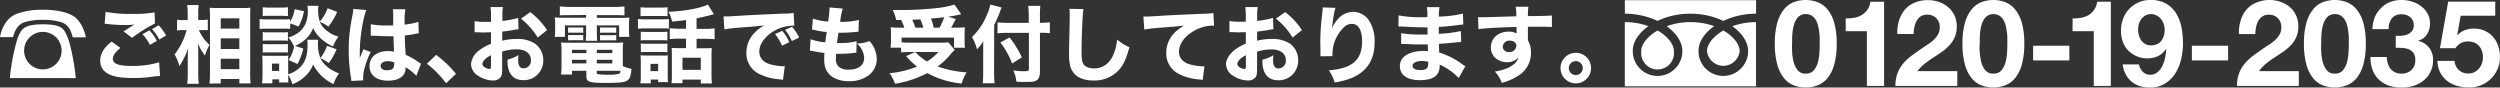 <svg xmlns="http://www.w3.org/2000/svg" viewBox="0 0 913.51 31.98"><rect x="0" y="0" width="913.51" height="31.98" fill="#333333" stroke="none"/><defs><style>.cls-1{fill:#fff;}</style></defs><g id="レイヤー_2" data-name="レイヤー 2"><g id="artwork"><path class="cls-1" d="M593.73.08V5A28.29,28.29,0,0,1,604,6.92q.86.33,1.65.72a26.65,26.65,0,0,1,3.91-1.5A28.71,28.71,0,0,1,617.7,5a28.28,28.28,0,0,1,10.36,1.93q.86.33,1.65.72a26.65,26.65,0,0,1,3.91-1.5A28.85,28.85,0,0,1,641.68,5V.08Z"/><path class="cls-1" d="M623.75,18.69a6,6,0,0,0,11.93,0,5.15,5.15,0,0,0-.39-1.88,8.39,8.39,0,0,0-1.18-2,15.11,15.11,0,0,0-4.4-3.66,16,16,0,0,0-3.6,2.76A9,9,0,0,0,624.05,17,5.08,5.08,0,0,0,623.75,18.69Z"/><path class="cls-1" d="M635.55,11.75A12,12,0,0,1,638.29,16a8,8,0,0,1,.48,2.69,9,9,0,0,1-1.55,5.06,9.18,9.18,0,0,1-4,3.28,9.07,9.07,0,0,1-11.87-4.82,9.18,9.18,0,0,1-.71-3.52,8.55,8.55,0,0,1,1-4,13.59,13.59,0,0,1,2.73-3.52,19.54,19.54,0,0,1,2-1.61c-.47-.17-.95-.33-1.45-.48a25.68,25.68,0,0,0-7.24-1A25.32,25.32,0,0,0,609,9.59a17.85,17.85,0,0,1,2.52,2.16A12,12,0,0,1,614.27,16a8.29,8.29,0,0,1,.48,2.69,9.06,9.06,0,0,1-1.55,5.06,9.18,9.18,0,0,1-4,3.28,9.05,9.05,0,0,1-12.58-8.34,8.55,8.55,0,0,1,1-4,13.59,13.59,0,0,1,2.73-3.52,18.48,18.48,0,0,1,2-1.61c-.47-.17-1-.33-1.46-.48a25.62,25.62,0,0,0-7.18-1V31.55h47.95V8.08A25.57,25.57,0,0,0,633,9.59,17.85,17.85,0,0,1,635.55,11.75Z"/><path class="cls-1" d="M599.73,18.69a6,6,0,1,0,11.92,0,5.12,5.12,0,0,0-.38-1.88,8.39,8.39,0,0,0-1.18-2,15.25,15.25,0,0,0-4.4-3.66,16,16,0,0,0-3.6,2.76A9,9,0,0,0,600,17,5.08,5.08,0,0,0,599.73,18.69Z"/><path class="cls-1" d="M649.43,8.33a13.54,13.54,0,0,1,2.44-4.9A8.76,8.76,0,0,1,655.45.79a12.4,12.4,0,0,1,8.71,0,8.91,8.91,0,0,1,3.61,2.64,13.4,13.4,0,0,1,2.46,4.9,27.14,27.14,0,0,1,.9,7.55,28.15,28.15,0,0,1-.9,7.72,13.36,13.36,0,0,1-2.46,4.94,8.73,8.73,0,0,1-3.61,2.64,12.4,12.4,0,0,1-8.71,0,8.58,8.58,0,0,1-3.58-2.64,13.5,13.5,0,0,1-2.44-4.94,28.15,28.15,0,0,1-.9-7.72A27.14,27.14,0,0,1,649.43,8.33Zm5.43,10.74a17.1,17.1,0,0,0,.55,3.6,7.81,7.81,0,0,0,1.47,3,3.55,3.55,0,0,0,2.91,1.23,3.64,3.64,0,0,0,3-1.23,7.58,7.58,0,0,0,1.5-3,17.1,17.1,0,0,0,.55-3.6c.06-1.25.09-2.31.09-3.19,0-.53,0-1.17,0-1.92s-.08-1.51-.18-2.3a20.87,20.87,0,0,0-.44-2.36,7.35,7.35,0,0,0-.86-2.09,4.69,4.69,0,0,0-1.45-1.49,3.87,3.87,0,0,0-2.15-.57,3.77,3.77,0,0,0-2.14.57,4.54,4.54,0,0,0-1.4,1.49,8,8,0,0,0-.86,2.09,15.82,15.82,0,0,0-.44,2.36c-.09.79-.14,1.56-.16,2.3s0,1.39,0,1.92C654.77,16.76,654.8,17.82,654.86,19.07Z"/><path class="cls-1" d="M682.17,31.4v-20h-7.74V6.73a14.9,14.9,0,0,0,3.15-.24,8.19,8.19,0,0,0,2.72-1,6.82,6.82,0,0,0,2.05-1.92,6.92,6.92,0,0,0,1.1-2.94h5V31.4Z"/><path class="cls-1" d="M693.91,7.54a11.44,11.44,0,0,1,2.12-4A9.5,9.5,0,0,1,699.57,1a12,12,0,0,1,4.9-.95,12.19,12.19,0,0,1,4,.66,10.39,10.39,0,0,1,3.37,1.89,8.87,8.87,0,0,1,2.31,3,9.31,9.31,0,0,1,.86,4,9.68,9.68,0,0,1-.75,4,10.42,10.42,0,0,1-2,3A16.57,16.57,0,0,1,709.5,19c-1,.7-2.08,1.4-3.14,2.09s-2.08,1.42-3.08,2.22A14.19,14.19,0,0,0,700.64,26H715.2V31.4H692.59a12.93,12.93,0,0,1,.77-4.66,12.54,12.54,0,0,1,2.09-3.54,18.62,18.62,0,0,1,3.1-2.88c1.19-.88,2.45-1.77,3.76-2.68.68-.47,1.4-.95,2.16-1.43a14.66,14.66,0,0,0,2.09-1.61,8.15,8.15,0,0,0,1.58-2,4.85,4.85,0,0,0,.64-2.5,4.62,4.62,0,0,0-1.3-3.5,4.55,4.55,0,0,0-3.32-1.25,4.07,4.07,0,0,0-2.31.63,5,5,0,0,0-1.52,1.67,7.79,7.79,0,0,0-.81,2.29,13.29,13.29,0,0,0-.24,2.49h-6A14.75,14.75,0,0,1,693.91,7.54Z"/><path class="cls-1" d="M718,8.33a13.54,13.54,0,0,1,2.44-4.9A8.82,8.82,0,0,1,724,.79a12.4,12.4,0,0,1,8.71,0,8.91,8.91,0,0,1,3.61,2.64,13.4,13.4,0,0,1,2.46,4.9,27.14,27.14,0,0,1,.9,7.55,28.15,28.15,0,0,1-.9,7.72,13.36,13.36,0,0,1-2.46,4.94,8.73,8.73,0,0,1-3.61,2.64,12.4,12.4,0,0,1-8.71,0,8.65,8.65,0,0,1-3.58-2.64A13.5,13.5,0,0,1,718,23.6a28.15,28.15,0,0,1-.9-7.72A27.14,27.14,0,0,1,718,8.33Zm5.43,10.74a17.1,17.1,0,0,0,.55,3.6,7.81,7.81,0,0,0,1.47,3,3.57,3.57,0,0,0,2.91,1.23,3.66,3.66,0,0,0,3-1.23,7.7,7.7,0,0,0,1.49-3,17.1,17.1,0,0,0,.55-3.6c.06-1.25.09-2.31.09-3.19,0-.53,0-1.17,0-1.92s-.08-1.51-.18-2.3a20.87,20.87,0,0,0-.44-2.36,7.35,7.35,0,0,0-.86-2.09,4.69,4.69,0,0,0-1.45-1.49,4.32,4.32,0,0,0-4.29,0,4.54,4.54,0,0,0-1.4,1.49,8,8,0,0,0-.86,2.09,15.82,15.82,0,0,0-.44,2.36c-.09.79-.14,1.56-.15,2.3s0,1.39,0,1.92C723.29,16.76,723.32,17.82,723.38,19.07Z"/><path class="cls-1" d="M756.15,16.71v5.37H742.91V16.71Z"/><path class="cls-1" d="M765.07,31.4v-20h-7.74V6.73a14.8,14.8,0,0,0,3.15-.24,8.33,8.33,0,0,0,2.73-1,6.9,6.9,0,0,0,2-1.92,6.79,6.79,0,0,0,1.1-2.94h5V31.4Z"/><path class="cls-1" d="M782.93,26.17a3.63,3.63,0,0,0,2.73,1.14,4,4,0,0,0,2.81-1,7.2,7.2,0,0,0,1.76-2.42,12.32,12.32,0,0,0,.95-3,28.8,28.8,0,0,0,.37-2.9l-.09-.09a7.45,7.45,0,0,1-3,2.64,9.45,9.45,0,0,1-4,.79,9.34,9.34,0,0,1-3.87-.86,9.64,9.64,0,0,1-3.21-2.31,8.93,8.93,0,0,1-1.8-3.21,12,12,0,0,1-.57-3.65,12.3,12.3,0,0,1,.77-4.42A10.4,10.4,0,0,1,778,3.28,10.48,10.48,0,0,1,785.83,0a10.89,10.89,0,0,1,5.79,1.39A10.65,10.65,0,0,1,795.25,5a15.28,15.28,0,0,1,1.89,5.12,31.9,31.9,0,0,1,.53,5.76,24.82,24.82,0,0,1-.67,5.72,16.36,16.36,0,0,1-2.11,5.17,11.69,11.69,0,0,1-3.73,3.74A10.39,10.39,0,0,1,785.57,32a12.19,12.19,0,0,1-3.69-.54,9,9,0,0,1-3-1.65,8.72,8.72,0,0,1-2.15-2.69,10.33,10.33,0,0,1-1.1-3.6h5.93A5.37,5.37,0,0,0,782.93,26.17Zm5.28-10a4.59,4.59,0,0,0,1.54-1.25,5.44,5.44,0,0,0,.92-1.83,7.41,7.41,0,0,0,.31-2.18,6.86,6.86,0,0,0-.33-2.09,5.79,5.79,0,0,0-1-1.84,4.68,4.68,0,0,0-1.56-1.3A4.52,4.52,0,0,0,786,5.15a4.08,4.08,0,0,0-2,.48,4.7,4.7,0,0,0-1.49,1.28,5.31,5.31,0,0,0-.93,1.8,7.21,7.21,0,0,0-.31,2.07,8,8,0,0,0,.29,2.13,6,6,0,0,0,.86,1.85,4.45,4.45,0,0,0,1.47,1.32,4.28,4.28,0,0,0,2.09.5A4.86,4.86,0,0,0,788.21,16.12Z"/><path class="cls-1" d="M814.16,16.71v5.37H800.92V16.71Z"/><path class="cls-1" d="M818.73,7.54a11.42,11.42,0,0,1,2.11-4A9.66,9.66,0,0,1,824.38,1,12,12,0,0,1,829.29,0a12.24,12.24,0,0,1,4,.66,10.39,10.39,0,0,1,3.37,1.89,9,9,0,0,1,2.3,3,9.17,9.17,0,0,1,.86,4,9.68,9.68,0,0,1-.75,4,10.19,10.19,0,0,1-2,3,17.39,17.39,0,0,1-2.8,2.36l-3.14,2.09c-1.06.69-2.08,1.42-3.08,2.22A13.62,13.62,0,0,0,825.46,26H840V31.4H817.41a12.93,12.93,0,0,1,.77-4.66,12.31,12.31,0,0,1,2.09-3.54,18.24,18.24,0,0,1,3.1-2.88q1.78-1.32,3.76-2.68c.68-.47,1.39-.95,2.16-1.43a14.66,14.66,0,0,0,2.09-1.61,8.4,8.4,0,0,0,1.58-2,5,5,0,0,0,.64-2.5,4.66,4.66,0,0,0-1.3-3.5A4.57,4.57,0,0,0,829,5.37a4.07,4.07,0,0,0-2.31.63,4.88,4.88,0,0,0-1.52,1.67,7.79,7.79,0,0,0-.81,2.29,13.29,13.29,0,0,0-.24,2.49h-6A14.75,14.75,0,0,1,818.73,7.54Z"/><path class="cls-1" d="M842.77,8.33a13.54,13.54,0,0,1,2.44-4.9A8.76,8.76,0,0,1,848.79.79a12.4,12.4,0,0,1,8.71,0,9,9,0,0,1,3.61,2.64,13.4,13.4,0,0,1,2.46,4.9,27.14,27.14,0,0,1,.9,7.55,28.15,28.15,0,0,1-.9,7.72,13.36,13.36,0,0,1-2.46,4.94,8.8,8.8,0,0,1-3.61,2.64,12.4,12.4,0,0,1-8.71,0,8.58,8.58,0,0,1-3.58-2.64,13.5,13.5,0,0,1-2.44-4.94,28.15,28.15,0,0,1-.9-7.72A27.14,27.14,0,0,1,842.77,8.33Zm5.43,10.74a17.1,17.1,0,0,0,.55,3.6,7.81,7.81,0,0,0,1.47,3,3.55,3.55,0,0,0,2.9,1.23,3.66,3.66,0,0,0,3-1.23,7.58,7.58,0,0,0,1.5-3,17.1,17.1,0,0,0,.55-3.6c.06-1.25.09-2.31.09-3.19q0-.8,0-1.92a20.61,20.61,0,0,0-.17-2.3,23.35,23.35,0,0,0-.44-2.36,7.35,7.35,0,0,0-.86-2.09,4.69,4.69,0,0,0-1.45-1.49,3.91,3.91,0,0,0-2.16-.57,3.76,3.76,0,0,0-2.13.57,4.68,4.68,0,0,0-1.41,1.49,8.32,8.32,0,0,0-.85,2.09,14.64,14.64,0,0,0-.44,2.36c-.09.79-.14,1.56-.16,2.3s0,1.39,0,1.92C848.11,16.76,848.14,17.82,848.2,19.07Z"/><path class="cls-1" d="M877.58,13.06a6.77,6.77,0,0,0,2.13-.5,4.13,4.13,0,0,0,1.63-1.21A3.3,3.3,0,0,0,882,9.24a3.68,3.68,0,0,0-1.32-3,4.76,4.76,0,0,0-3-1A4.24,4.24,0,0,0,874,6.71a6,6,0,0,0-1.17,3.93h-5.94a13.23,13.23,0,0,1,.86-4.33A9.81,9.81,0,0,1,870,3,9.45,9.45,0,0,1,873.27.77,11.61,11.61,0,0,1,877.58,0a12.74,12.74,0,0,1,3.69.55,10.64,10.64,0,0,1,3.32,1.65A9,9,0,0,1,887,4.88a7.1,7.1,0,0,1,.92,3.65,7.26,7.26,0,0,1-1.08,4,5.37,5.37,0,0,1-3.23,2.33v.09a6.73,6.73,0,0,1,4,2.46,7.26,7.26,0,0,1,1.45,4.53,9.49,9.49,0,0,1-.95,4.31,9.37,9.37,0,0,1-2.53,3.17,11.11,11.11,0,0,1-3.65,1.94,14.37,14.37,0,0,1-4.31.65,14.22,14.22,0,0,1-4.73-.74,10,10,0,0,1-3.63-2.18,9.66,9.66,0,0,1-2.3-3.5,12.16,12.16,0,0,1-.77-4.75h5.93a8.7,8.7,0,0,0,.4,2.36,5.72,5.72,0,0,0,1,1.93,4.82,4.82,0,0,0,1.65,1.3,5.33,5.33,0,0,0,2.35.48,5.19,5.19,0,0,0,3.57-1.29A4.55,4.55,0,0,0,882.55,22a4.52,4.52,0,0,0-.68-2.69A4,4,0,0,0,880.13,18a7.14,7.14,0,0,0-2.31-.48c-.84-.05-1.64-.07-2.4-.07v-4.4A13,13,0,0,0,877.58,13.06Z"/><path class="cls-1" d="M899.13,5.76l-1.23,7,.08.09A7.64,7.64,0,0,1,900.71,11a9.21,9.21,0,0,1,3.3-.55,9.48,9.48,0,0,1,4,.83,8.85,8.85,0,0,1,3,2.25,9.6,9.6,0,0,1,1.85,3.32,12.62,12.62,0,0,1,.64,4.07,10.73,10.73,0,0,1-.92,4.42,11.44,11.44,0,0,1-2.49,3.54,11.15,11.15,0,0,1-8,3.07,15.1,15.1,0,0,1-4.28-.59,10.51,10.51,0,0,1-3.63-1.82,9.07,9.07,0,0,1-2.53-3.06,9.51,9.51,0,0,1-1-4.25h6.24a5.14,5.14,0,0,0,1.59,3.37,4.92,4.92,0,0,0,3.47,1.25,4.77,4.77,0,0,0,2.22-.5,5.31,5.31,0,0,0,1.67-1.32,5.82,5.82,0,0,0,1.06-1.89,6.72,6.72,0,0,0,.37-2.22,6.93,6.93,0,0,0-.35-2.25,5.11,5.11,0,0,0-2.72-3.08,6.23,6.23,0,0,0-5,.16,6.18,6.18,0,0,0-2,1.87h-5.63l3-17h17.2V5.76Z"/><path class="cls-1" d="M0,13.58A12.81,12.81,0,0,1,2.15,8.23,8.56,8.56,0,0,1,6.22,5a28,28,0,0,1,9.46-1.44c5.25,0,9.45,1,11.71,2.72a10.31,10.31,0,0,1,2.42,3,14.61,14.61,0,0,1,1.55,4.37H26.58C25.94,11.19,25.27,10,24.06,9a5.42,5.42,0,0,0-2.29-1.07,23.09,23.09,0,0,0-6.09-.68,21.53,21.53,0,0,0-7,.95,5.46,5.46,0,0,0-2.52,2.05,9.25,9.25,0,0,0-1.38,3.33ZM3.6,28.52a75.11,75.11,0,0,1,2.66-14C7.13,12,7.91,10.72,9.19,10s3.23-1.11,6.49-1.11c4.64,0,6.86.71,8,2.59a21,21,0,0,1,2.15,5.95,74.88,74.88,0,0,1,1.85,11.11Zm18.91-10a6.85,6.85,0,1,0-6.83,6.83A6.84,6.84,0,0,0,22.51,18.52Z"/><path class="cls-1" d="M44,17.52c-1.87,1.5-2.76,2.79-2.76,4,0,1.78,2.12,2.58,6.9,2.58a32.62,32.62,0,0,0,10-1.35l.34,5a26.68,26.68,0,0,0-2.76.27,48,48,0,0,1-6.93.49c-3.68,0-6.34-.33-8.06-1-2.76-1-4.11-2.82-4.11-5.33s1.26-4.66,4.17-7ZM38.58,4.31a46,46,0,0,0,9.9.76,41,41,0,0,0,8-.55l.15,4.05a56.85,56.85,0,0,0-8.37,5.24l-3.12-2.33c1.07-.71,3.15-2,4-2.52a26,26,0,0,1-3.49.19,56.29,56.29,0,0,1-6.35-.37,5.37,5.37,0,0,0-1.07-.09Zm16,6.77a15.7,15.7,0,0,1,2.73,3.86l-2.52,1.47a16.88,16.88,0,0,0-2.73-3.92ZM58,9.24A18.2,18.2,0,0,1,60.68,13l-2.46,1.44a19.74,19.74,0,0,0-2.66-3.8Z"/><path class="cls-1" d="M72.69,11a15.09,15.09,0,0,0,3.89,5.42,15.88,15.88,0,0,0-1.68,3.87,20.23,20.23,0,0,1-2.58-4.36c.09,1.32.12,2.12.12,3.65v7.17a31.48,31.48,0,0,0,.19,3.87H68.4a27.9,27.9,0,0,0,.21-3.87V21.66c0-1.32.06-3.25.15-4.14a22,22,0,0,1-1.59,3.83,25.13,25.13,0,0,1-1.62,2.79,17.18,17.18,0,0,0-1.75-4.26A24.11,24.11,0,0,0,68.18,11H66.93a11.24,11.24,0,0,0-2.24.15V7.19a11.36,11.36,0,0,0,2.3.15h1.59V5.07a22.12,22.12,0,0,0-.18-3.22h4.2A21.53,21.53,0,0,0,72.44,5v2.3H74a12.41,12.41,0,0,0,1.93-.15v3.89A13.14,13.14,0,0,0,74,11Zm3.86,19.53c.12-1.23.18-2.55.18-4V6.05c0-1,0-1.77-.12-3.22.86.07,1.69.1,2.85.1h9.23a20.16,20.16,0,0,0,2.82-.13c-.06,1-.09,1.84-.09,3.16V26.47a37,37,0,0,0,.15,4H87.46V28.86h-6.8v1.63Zm4.11-20.08h6.8V6.7h-6.8Zm0,7.45h6.8V14h-6.8Zm0,7.35h6.8v-3.8h-6.8Z"/><path class="cls-1" d="M106,10.56a14.9,14.9,0,0,0-2.36-.09H97.36a18.86,18.86,0,0,0-2.48.12V6.94a13.77,13.77,0,0,0,2.48.16h6.13A16.79,16.79,0,0,0,106,7V8a12.6,12.6,0,0,0,1.66-4.65l3.43.76a19.57,19.57,0,0,1-2,5.58l-3-1.16Zm-.67,17.57a17.38,17.38,0,0,0,.06,2H102V29H99.51v1.45H95.77c.09-1.08.15-2.09.15-3V22.64a19.42,19.42,0,0,0-.12-2.33,20.09,20.09,0,0,0,2.11.09h5.64a8.89,8.89,0,0,0,1.81-.09,18.62,18.62,0,0,0-.06,2.11v4.72A10.37,10.37,0,0,0,110,24.23c1.69-1.87,2.39-4.26,2.39-7.94a9.73,9.73,0,0,0-.12-1.78h4a14.37,14.37,0,0,0-.09,1.69,13.11,13.11,0,0,0,.89,5,15,15,0,0,0,2.42-4.45L123,18a25.16,25.16,0,0,1-2.85,5.06,13.94,13.94,0,0,0-3.07-1.78c1.17,2.42,3.5,4.29,6.78,5.52a16.29,16.29,0,0,0-2,3.92,15.75,15.75,0,0,1-7.45-7.17,10.65,10.65,0,0,1-3.12,4.5,13.14,13.14,0,0,1-4.45,2.73,12.71,12.71,0,0,0-1.53-3.46ZM96,2.65a19.58,19.58,0,0,0,2.61.12h4a19.58,19.58,0,0,0,2.61-.12V5.87c-.86-.06-1.38-.09-2.61-.09h-4c-1.2,0-1.87,0-2.61.09Zm0,9.07a13.05,13.05,0,0,0,1.87.1h5.52a8.77,8.77,0,0,0,1.81-.1v3.19a10.25,10.25,0,0,0-1.81-.09H97.88a10.46,10.46,0,0,0-1.87.09Zm0,4.33a14.4,14.4,0,0,0,1.87.09h5.52a13.07,13.07,0,0,0,1.81-.09v3.18a13.48,13.48,0,0,0-1.87-.09H97.85a13.88,13.88,0,0,0-1.84.09Zm3.37,9.87H102V23.25H99.38Zm17-23.79a9.59,9.59,0,0,0-.13,1.75,13.24,13.24,0,0,0,.62,4,15.26,15.26,0,0,0,2.85-4.87l3.49,1.35A25.15,25.15,0,0,1,120,9.73,11.72,11.72,0,0,0,116.86,8a7.93,7.93,0,0,0,1.81,2.58,11.68,11.68,0,0,0,5,2.79,16.3,16.3,0,0,0-2,3.59,15.63,15.63,0,0,1-4.84-3.31,10.5,10.5,0,0,1-2.4-3.41c-1.1,2.92-3.25,5-6.62,6.56l3,.92a21.29,21.29,0,0,1-2.12,5.67l-3.25-1.47a12.14,12.14,0,0,0,2-4.93,12.56,12.56,0,0,0-2.08-3.28c3.22-1.05,5.06-2.49,6.19-4.85a12.1,12.1,0,0,0,.92-5.39,7.72,7.72,0,0,0-.12-1.35Z"/><path class="cls-1" d="M133.86,3.66c-.64,1.29-1.56,5.64-2,9.32-.24,2-.37,4.14-.4,5.92,0,.61,0,1.81,0,2.3.68-1.66.89-2.21,1.38-3.19l2.61,1c-1.63,3.22-2.76,7-2.76,9.35,0,.12,0,.43.06,1l-4.38.22a11.24,11.24,0,0,0-.13-1.23,62.37,62.37,0,0,1-.82-10,54.79,54.79,0,0,1,.58-8.25c.12-.92.12-.92.73-4.23a16.5,16.5,0,0,0,.37-2.61Zm1.63,5.18a26.89,26.89,0,0,0,5.73.46c.86,0,1.41,0,2.45,0,0-2.27,0-2.27,0-4.32a7.91,7.91,0,0,0-.12-1.59h4.54a33.69,33.69,0,0,0-.22,5.6,25.5,25.5,0,0,0,5-1l.15,4.17a6.79,6.79,0,0,0-1.19.19,35.66,35.66,0,0,1-3.9.61c0,2.48.07,3.16.31,7.08a24.11,24.11,0,0,1,4.69,2.67c.46.3.55.37.89.58l-1.69,4.42a18.07,18.07,0,0,0-3.95-3.16,3.52,3.52,0,0,1,0,.52c0,2.7-2.45,4.41-6.35,4.41-4.23,0-6.8-2-6.8-5.33s2.67-5.49,6.71-5.49a8.92,8.92,0,0,1,2.21.25c0-1.05-.09-2.42-.18-5.67-.89,0-1.41,0-2.09,0-1.1,0-3.83-.1-5.15-.19-.49,0-.49,0-.89,0a.53.53,0,0,0-.18,0Zm6.28,13.52c-1.62,0-2.69.68-2.69,1.72s.92,1.59,2.42,1.59c1.78,0,2.54-.67,2.54-2.21a2.9,2.9,0,0,0,0-.64A5.48,5.48,0,0,0,141.77,22.36Z"/><path class="cls-1" d="M159.36,20.06A38.24,38.24,0,0,1,166.6,27L163,30.42A36.68,36.68,0,0,0,156,23.28Z"/><path class="cls-1" d="M189.46,10.68a18.4,18.4,0,0,0-2.17.34c-1.53.24-2.36.37-3.77.52v3.34a20.57,20.57,0,0,1,5.39-.64,11.49,11.49,0,0,1,6.5,1.65,7.35,7.35,0,0,1,3.1,6.07,7.1,7.1,0,0,1-7.3,7.33c-3.71,0-5.76-2.45-5.76-6.87a5.78,5.78,0,0,1,0-.64,15.14,15.14,0,0,0,4.05-1.66,8.77,8.77,0,0,0-.16,1.69c0,2.21.62,3.16,2,3.16a2.76,2.76,0,0,0,2.66-3c0-2.42-2-3.95-5.21-3.95a17.09,17.09,0,0,0-5.3.83V24.6c0,2.3-.09,2.94-.52,3.56a3.32,3.32,0,0,1-2.82,1.25,10.2,10.2,0,0,1-5.46-1.74,5.12,5.12,0,0,1-2.57-4.24,6.92,6.92,0,0,1,2.72-4.84A17.69,17.69,0,0,1,179.41,16v-4.2c-1.53,0-2.36.07-2.76.07s-.34,0-1.93-.07h-.52a6.28,6.28,0,0,0-.77,0l0-4.08a20.83,20.83,0,0,0,3.86.27l1.51,0a3.11,3.11,0,0,0,.61,0V6.39a22.52,22.52,0,0,0-.19-3.8h4.54a21.84,21.84,0,0,0-.18,3.55V7.65a33,33,0,0,0,5.76-1.11Zm-10.05,9.5c-1.87.92-3.13,2.21-3.13,3.22a1.5,1.5,0,0,0,.86,1.2,3.46,3.46,0,0,0,1.69.58c.46,0,.58-.24.58-1.26Zm17.07-6.46a26.61,26.61,0,0,0-6.1-6.9l3.38-2.39A26.25,26.25,0,0,1,199.89,11Z"/><path class="cls-1" d="M207.88,5.53c-1.44,0-2.27,0-3.31.09V2.34a32,32,0,0,0,3.65.19h16.34a30,30,0,0,0,3.62-.19V5.62c-1.05-.06-1.78-.09-3.25-.09h-6.84v1H226a37.88,37.88,0,0,0,4-.12A20.38,20.38,0,0,0,229.83,9v2a14.83,14.83,0,0,0,.15,2.48h-3.74V9.27h-8.15v2.79a21.89,21.89,0,0,0,.12,2.85H214a18.14,18.14,0,0,0,.16-2.85V9.27h-7.73v4.2h-3.74a14.94,14.94,0,0,0,.16-2.48V9a21,21,0,0,0-.13-2.64,38.11,38.11,0,0,0,4,.12h7.45v-1Zm19.71,18.61a13.51,13.51,0,0,0,3.13,1,10.21,10.21,0,0,1-.46,2.85c-.74,2-2,2.3-9,2.3-6.07,0-7-.34-7-2.51v-1.9H209v1.35h-4a26.44,26.44,0,0,0,.18-3.22V18.56A23.63,23.63,0,0,0,205,15.5a27.51,27.51,0,0,0,3,.12h16.58a27.59,27.59,0,0,0,3.13-.12,24.23,24.23,0,0,0-.13,3.06v5.58ZM207.58,10a9.29,9.29,0,0,0,1.47.06h2.63c.65,0,1.11,0,1.44-.06v2a9.41,9.41,0,0,0-1.44-.06h-2.63c-.65,0-1,0-1.47.06Zm0,2.76a9.29,9.29,0,0,0,1.47.06h2.63c.71,0,1.08,0,1.44-.06v2a8.6,8.6,0,0,0-1.44-.06h-2.63a10.57,10.57,0,0,0-1.47.06ZM209,18.19v1.23h5.27V18.19Zm0,3.65v1.32h5.27V21.84Zm9.07-2.42h5.67V18.19h-5.67Zm0,3.74h5.67V21.84h-5.67Zm0,3.4c0,.34.12.46.52.55a26.48,26.48,0,0,0,3.68.19,13.64,13.64,0,0,0,3.92-.34c.34-.15.49-.43.56-1.1h-8.68ZM219.26,10a9.22,9.22,0,0,0,1.47.06h3c.71,0,1.07,0,1.44-.06v2h-.15a7.07,7.07,0,0,0-1.29-.06h-3a11,11,0,0,0-1.47.06Zm0,2.79a9.5,9.5,0,0,0,1.47.06h3c.68,0,1.14,0,1.44-.06v2a8.67,8.67,0,0,0-1.44-.06h-3a10.57,10.57,0,0,0-1.47.06Z"/><path class="cls-1" d="M233.11,6.91a14.05,14.05,0,0,0,2.48.15h6.34a17.08,17.08,0,0,0,2.49-.12v3.53a15.41,15.41,0,0,0-2.36-.09h-6.47a19.45,19.45,0,0,0-2.48.12Zm4.69,23.54H234a21.08,21.08,0,0,0,.15-2.88v-5a19.28,19.28,0,0,0-.12-2.36c.76.06,1.35.09,2.33.09h5.7a10.15,10.15,0,0,0,2-.09,19.21,19.21,0,0,0-.06,2.11v5.37a22.17,22.17,0,0,0,.09,2.33h-3.59v-.95H237.8Zm-3.74-27.8a20.73,20.73,0,0,0,2.66.12h4.54a21.21,21.21,0,0,0,2.67-.12V5.93c-.77-.06-1.41-.09-2.67-.09h-4.54c-1.16,0-1.93,0-2.66.09Zm.09,8.92a15.81,15.81,0,0,0,1.93.09H242a13.78,13.78,0,0,0,1.87-.09v3.22A16.34,16.34,0,0,0,242,14.7h-5.95a11.78,11.78,0,0,0-1.93.09Zm0,4.32a10.61,10.61,0,0,0,1.93.1H242a9.32,9.32,0,0,0,1.87-.1v3.22A11.46,11.46,0,0,0,242,19h-5.92a11.2,11.2,0,0,0-1.9.09ZM237.7,26h2.79V23.34H237.7Zm13-18.67c-1.9.24-2.42.31-5.12.55a13.32,13.32,0,0,0-1.29-3.58c5.65-.19,11.81-1.32,14.38-2.64l2.18,3.52-.89.25c-1.32.37-3.68.92-5.43,1.26v3.86h3.1a25.48,25.48,0,0,0,3.49-.19v4a29.16,29.16,0,0,0-3.49-.18h-3.1v3.46h3.28a21,21,0,0,0,2.27-.09c-.06.64-.09,1.5-.09,2.57v7c0,1.26.06,2.55.15,3.37h-4.07V29.08h-6.69v1.31h-4a28.84,28.84,0,0,0,.12-3.22V19.82c0-.95,0-1.44-.09-2.33.67.06,1.35.09,2.27.09h3V14.12h-2.45a28.07,28.07,0,0,0-3.5.18v-4a26.22,26.22,0,0,0,3.53.19h2.42Zm-1.32,18.21h6.69V21.1h-6.69Z"/><path class="cls-1" d="M264.4,6c.7,0,1.07,0,1.19,0,.59,0,.77,0,5.12-.27,2.12-.16,7.39-.4,15.82-.77A17,17,0,0,0,290,4.7l.24,4.69a6.81,6.81,0,0,0-.73,0A14.15,14.15,0,0,0,283,11.23c-3.47,2-5.55,4.82-5.55,7.61,0,2.26,1.41,3.92,4,4.66a20.44,20.44,0,0,0,4.54.7c.18,0,.4,0,.77,0l-.65,5A6.27,6.27,0,0,0,285,29a20.25,20.25,0,0,1-7.42-1.9,8.33,8.33,0,0,1-4.84-7.81c0-4.14,2.2-7.52,6.46-10-3.06.34-3.18.37-10,.89a44.9,44.9,0,0,0-4.51.55Zm21.37,10.7a19.79,19.79,0,0,0-2.55-4.26l2.61-1.17a16.6,16.6,0,0,1,2.57,4.14ZM289.35,15a20.24,20.24,0,0,0-2.48-4.1l2.54-1.11A15.71,15.71,0,0,1,292,13.72Z"/><path class="cls-1" d="M296.21,14.33a20.76,20.76,0,0,0,5.37,1.13c.21-1.8.21-1.8.52-3.74a31.8,31.8,0,0,1-4.32-.73c-.46-.09-.62-.12-1.08-.19l.34-4a21.1,21.1,0,0,0,5.55,1.07,32.88,32.88,0,0,0,.52-4.75V2.71l4.84.43A25.43,25.43,0,0,0,307,8a29.33,29.33,0,0,0,6.84-.7l-.15,4.29-2.24.18a41.72,41.72,0,0,1-4.63.19h-.46c-.21,1.47-.31,2.08-.52,3.77.49,0,.86,0,1.07,0a23.12,23.12,0,0,0,6.1-.67l-.09,4.2a8.25,8.25,0,0,0-1,.09,39,39,0,0,1-4.72.3c-.34,0-.58,0-1.66,0-.06.59-.09,1.26-.09,1.84a3.61,3.61,0,0,0,1,2.88,5.33,5.33,0,0,0,3.59,1.08c3.65,0,5.73-1.6,5.73-4.39a7.48,7.48,0,0,0-2.66-5.15A13.14,13.14,0,0,0,317.7,15a10,10,0,0,1,2.67,6.72,7.36,7.36,0,0,1-3,5.82,11.38,11.38,0,0,1-7.11,2.12,11.26,11.26,0,0,1-5.82-1.38c-2.24-1.38-3.28-3.44-3.28-6.53,0-.77,0-1.07.09-2.39-1.47-.19-2.54-.34-4.14-.68-.34-.06-.64-.12-1.19-.18Z"/><path class="cls-1" d="M327.48,7.31a17.52,17.52,0,0,0-1.26-3.65c1.5,0,2.42,0,3,0a120.41,120.41,0,0,0,13.58-.76,32.35,32.35,0,0,0,5.95-1.23l2.48,3.53c-.46.09-.55.12-1.35.3-1.16.25-1.77.37-3.43.61l2.79.83C348,9.33,348,9.33,347.56,10.1h1.74a27.87,27.87,0,0,0,3.25-.12c-.06.82-.09,1.47-.09,2.69V15a15.34,15.34,0,0,0,.15,2.45h-4V13.75H329.44v1.71a25.41,25.41,0,0,0,3,.13h11.47a16.83,16.83,0,0,0,2.6-.13l2.33,2.76-1.38,1.47a25.83,25.83,0,0,1-4.84,4.6,38.77,38.77,0,0,0,10.58,2.15,16.19,16.19,0,0,0-1.81,4.08,32.57,32.57,0,0,1-12.54-3.81,38.49,38.49,0,0,1-11.8,3.9,16.28,16.28,0,0,0-2-3.86,35.17,35.17,0,0,0,10.06-2.43,23.46,23.46,0,0,1-4-3.83L334.43,19a19.52,19.52,0,0,0,4.3,3.46A17.64,17.64,0,0,0,342.9,19H332.44c-1.13,0-2.17.06-3.16.15V17.43h-3.89a15.86,15.86,0,0,0,.19-2.49V12.71c0-1,0-1.48-.13-2.73a29.15,29.15,0,0,0,3.19.12h1.81a19.45,19.45,0,0,0-1.17-2.79Zm5.85-.09a26.46,26.46,0,0,1,1.17,2.88h2.91c-.34-1.14-.68-2-1.07-3h-.1Zm10,2.88a32.43,32.43,0,0,0,1.71-3.77l-1.71.15c-1.51.16-2.55.25-3.13.28a26.94,26.94,0,0,1,1,3.34Z"/><path class="cls-1" d="M363.24,26.71a36.82,36.82,0,0,0,.19,3.71h-4.35a32.09,32.09,0,0,0,.18-3.67V18.28c0-1.5,0-2.17.06-3.31A13,13,0,0,1,357,18a17.08,17.08,0,0,0-1.84-4.45,23.58,23.58,0,0,0,5.46-8.12,15.57,15.57,0,0,0,1.22-3.77L366,2.74c-.21.46-.46,1.08-.73,1.87s-1.17,2.82-2,4.51ZM380,26c0,1.72-.34,2.73-1.1,3.28s-1.66.67-4.42.67c-1,0-1.87,0-3.09-.12a12.06,12.06,0,0,0-1.14-4.11,28.27,28.27,0,0,0,3.71.31c1.72,0,2-.12,2-.8V12H368.3a37.56,37.56,0,0,0-3.8.18v-4a31.53,31.53,0,0,0,3.62.18h7.79V6a35.5,35.5,0,0,0-.19-3.86h4.42A33.45,33.45,0,0,0,380,6.05V8.32h.61a19.36,19.36,0,0,0,3-.18v4a19.87,19.87,0,0,0-2.88-.15H380ZM368.89,13.69a36.23,36.23,0,0,1,4.5,7.26l-3.55,2.24a30,30,0,0,0-4.3-7.66Z"/><path class="cls-1" d="M395.89,3.33c-.31,1.8-.68,10-.68,15.29,0,3,.16,4,.74,4.88S398,25,399.78,25c3.25,0,5.76-1.84,7.14-5.21a19.72,19.72,0,0,0,1.29-5.34,16.38,16.38,0,0,0,4.48,2.79c-1.23,4.39-2.18,6.47-3.77,8.25a12,12,0,0,1-9.39,3.92,10.71,10.71,0,0,1-5.67-1.38,7,7,0,0,1-2.76-3.71,17.93,17.93,0,0,1-.46-4.38c0-1.38,0-3.37.13-7.42.09-4.23.12-6.1.12-7a18.08,18.08,0,0,0-.12-2.3Z"/><path class="cls-1" d="M417.8,6.05c.7,0,1.07,0,1.2,0,.58,0,.76,0,5.11-.27,2.12-.16,7.39-.4,15.82-.77a18.65,18.65,0,0,0,3.44-.27l.24,4.69a3,3,0,0,0-.73-.07,14.15,14.15,0,0,0-6.53,1.87c-3.47,2-5.55,4.82-5.55,7.64,0,2.27,1.41,3.92,4,4.66a20,20,0,0,0,4.54.7c.18,0,.4,0,.77,0l-.65,5a8.5,8.5,0,0,0-1.07-.19A19.36,19.36,0,0,1,431,27.14a8.35,8.35,0,0,1-4.84-7.84c0-4.11,2.2-7.48,6.47-9.94-3,.34-3.19.34-10,.86-1.68.16-3.34.37-4.51.58Z"/><path class="cls-1" d="M465.31,10.68a18.47,18.47,0,0,0-2.18.34c-1.53.24-2.36.37-3.77.52v3.34a20.64,20.64,0,0,1,5.4-.64,11.51,11.51,0,0,1,6.5,1.65A7.34,7.34,0,0,1,474.35,22a7.09,7.09,0,0,1-7.29,7.33c-3.71,0-5.77-2.45-5.77-6.87a5.78,5.78,0,0,1,0-.64,15,15,0,0,0,4.05-1.66,9.51,9.51,0,0,0-.15,1.69c0,2.21.61,3.16,2,3.16a2.77,2.77,0,0,0,2.67-3c0-2.42-2-3.95-5.21-3.95a17.15,17.15,0,0,0-5.31.83V24.6c0,2.3-.09,2.94-.52,3.56a3.31,3.31,0,0,1-2.82,1.25,10.22,10.22,0,0,1-5.46-1.74A5.14,5.14,0,0,1,448,23.43c0-1.56,1-3.31,2.73-4.84a17.43,17.43,0,0,1,4.5-2.64v-4.2l-2.75.07c-.28,0-.34,0-1.94-.07H450a6.14,6.14,0,0,0-.76,0l0-4.08a20.68,20.68,0,0,0,3.86.27l1.5,0a3,3,0,0,0,.61,0V6.39a24,24,0,0,0-.18-3.8h4.54a20.54,20.54,0,0,0-.19,3.55V7.65a33.34,33.34,0,0,0,5.77-1.11Zm-10.06,9.5c-1.87.92-3.12,2.21-3.12,3.22a1.48,1.48,0,0,0,.86,1.2,3.43,3.43,0,0,0,1.68.58c.46,0,.58-.24.58-1.26Zm17.08-6.46a26.79,26.79,0,0,0-6.1-6.9l3.37-2.39A25.89,25.89,0,0,1,475.73,11Z"/><path class="cls-1" d="M488,2.87c-.46,1.37-.74,2.91-1.35,7.57a12.28,12.28,0,0,1,2.73-4,7.39,7.39,0,0,1,5.06-2.11,7,7,0,0,1,6.19,3.83,14,14,0,0,1,1.65,7.45c0,6.16-2.82,10.54-8.27,12.84a28.71,28.71,0,0,1-6.32,1.69,15.26,15.26,0,0,0-2.11-4.45c8.58-.67,12.13-3.77,12.13-10.57,0-4.11-1.34-6.41-3.77-6.41a4.27,4.27,0,0,0-3.06,1.44,13.8,13.8,0,0,0-4,9.9v.46l-4.38.06a3.23,3.23,0,0,0,0-.49c0-.12,0-.12,0-1.75,0-1.1-.06-2-.06-2.66,0-2.61.18-6,.43-8.19.21-1.93.34-3.15.4-3.71a6.77,6.77,0,0,0,.06-1.07Z"/><path class="cls-1" d="M533,28.52a12.78,12.78,0,0,0-1.44-1.41,22.92,22.92,0,0,0-5.51-3.52,3.43,3.43,0,0,1,0,.49c0,3.52-2.33,5.21-7.24,5.21-4.66,0-7.29-1.87-7.29-5.18s3.28-5.49,8.73-5.49c.52,0,.89,0,1.54.06l-.07-2.45-2.69,0c-2,0-3,0-5.83-.18-.43,0-.7,0-1.22,0l0-3.93a40.15,40.15,0,0,0,7.11.49c.64,0,1.72,0,2.54,0l0-1.78V10c-.79,0-1.16,0-1.62,0-1.17,0-3.77-.09-7.76-.31-.37,0-.64,0-.76,0a3.36,3.36,0,0,0-.49,0l.06-4.07a40.66,40.66,0,0,0,8.4.67c.36,0,1.31,0,2.11-.06a19.48,19.48,0,0,0-.18-3.62h4.63a15.18,15.18,0,0,0-.25,3.46,43.48,43.48,0,0,0,8.8-1.1l.12,4a20.62,20.62,0,0,0-2.54.27c-2.39.31-4.32.49-6.41.59,0,1.19,0,2,0,2.51a42.67,42.67,0,0,0,8.06-1l.13,4a3,3,0,0,0-.65.06,4.84,4.84,0,0,1-.52,0c-.43.06-.43.06-2.27.24-1.47.15-3.46.31-4.69.37,0,1.65.09,2.73.09,3.19a27.14,27.14,0,0,1,8.4,4.26c.49.33.68.46,1.14.73ZM519.62,22.3c-2.15,0-3.47.67-3.47,1.78,0,1,1.08,1.53,2.89,1.53,2.08,0,2.85-.64,2.85-2.42,0-.25,0-.61,0-.61A8,8,0,0,0,519.62,22.3Z"/><path class="cls-1" d="M540.09,6.24a15.86,15.86,0,0,0,1.59.06c.68,0,3.74-.09,12.39-.34a21.16,21.16,0,0,0-.22-3.49h4.63a24,24,0,0,0-.18,3.4c5.18,0,7.54-.09,8.77-.22l0,4.23c-1.32-.09-2.06-.12-5.34-.12-1.62,0-1.87,0-3.43,0l0,.71v1l0,2.51v.71a9.28,9.28,0,0,1,1.13,4.63,9.69,9.69,0,0,1-4.84,8.46,20.72,20.72,0,0,1-5.82,2.51,11.64,11.64,0,0,0-2.55-4.14c3.25-.55,5.4-1.38,6.93-2.69A4.4,4.4,0,0,0,554.84,21a5.32,5.32,0,0,1-4.33,1.72,6,6,0,0,1-3.68-1.23,5,5,0,0,1-2.05-4.2c0-3.34,2.7-5.73,6.5-5.73a5.62,5.62,0,0,1,2.88.67,4.67,4.67,0,0,0,0-.49V9.85c-7.3.22-11.28.43-13.92.8Zm9,10.79a2.13,2.13,0,0,0,2.33,2,2.47,2.47,0,0,0,2.67-2.3c0-1.1-1-1.87-2.39-1.87A2.35,2.35,0,0,0,549.13,17Z"/><path class="cls-1" d="M581.38,24.88a5.58,5.58,0,1,1-5.58-5.58A5.56,5.56,0,0,1,581.38,24.88Zm-8.13,0a2.55,2.55,0,1,0,2.55-2.55A2.54,2.54,0,0,0,573.25,24.88Z"/></g></g></svg>
